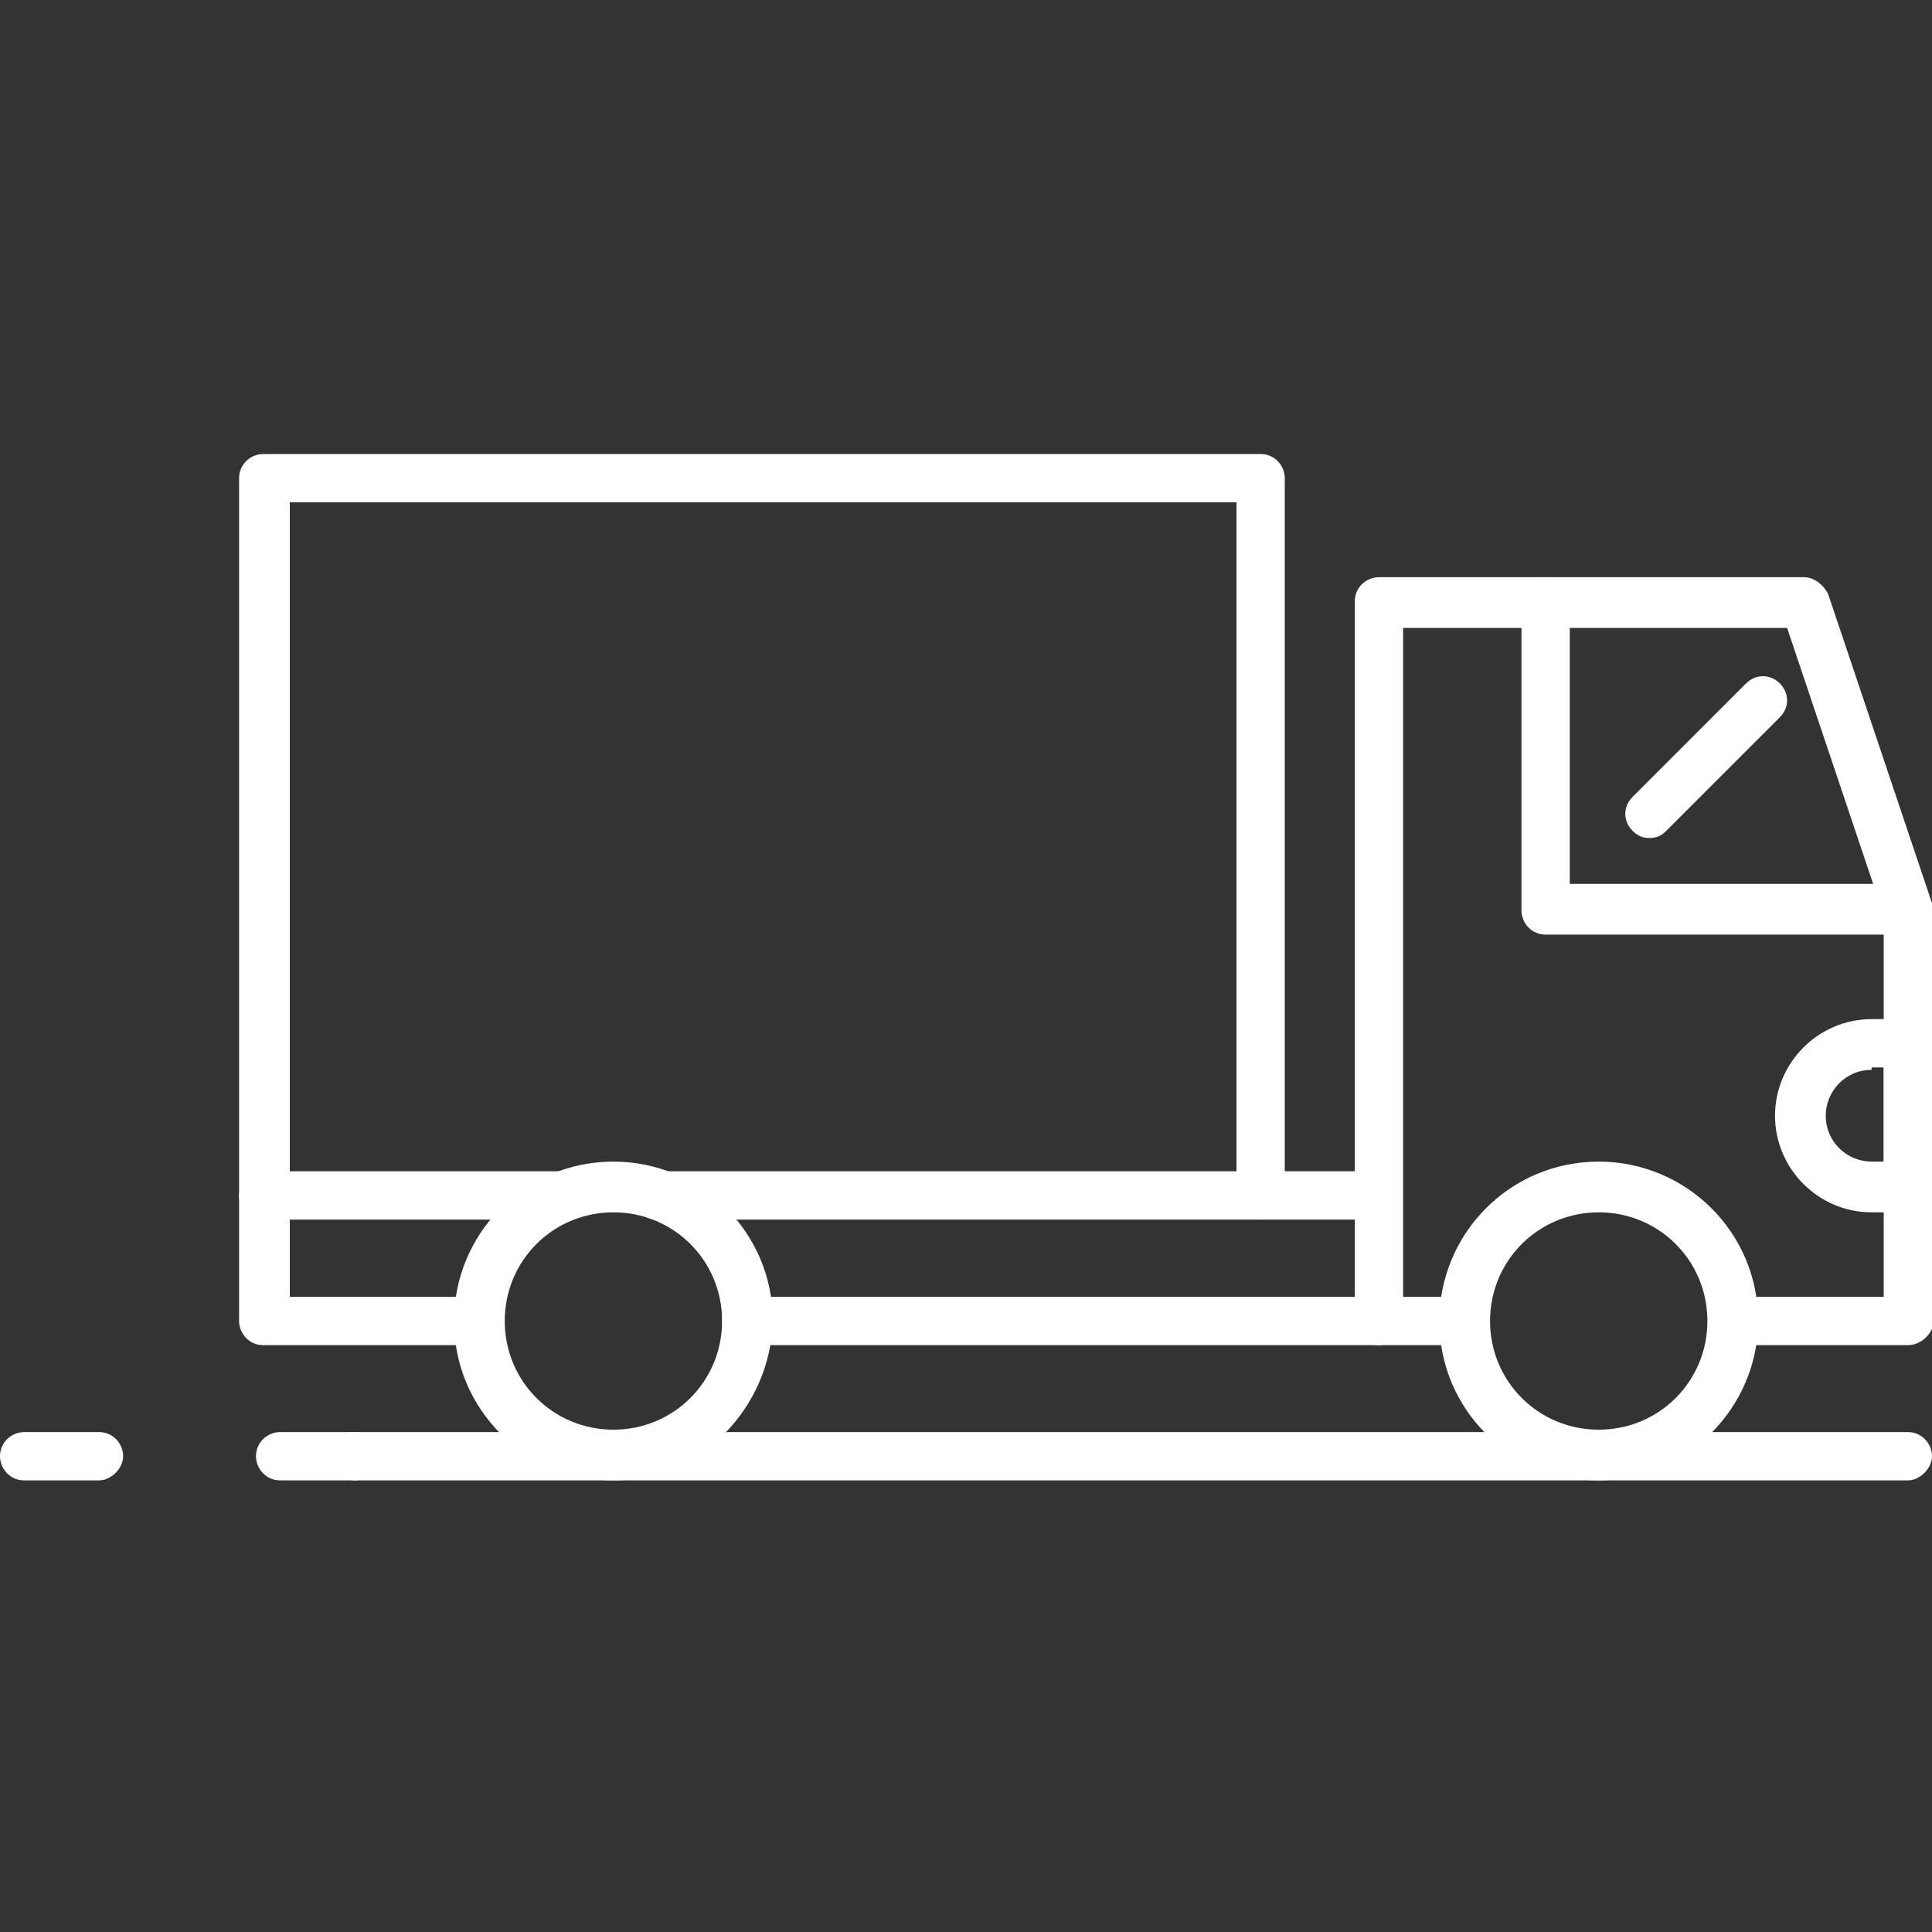 <?xml version="1.0" encoding="utf-8"?>
<!-- Generator: Adobe Illustrator 26.5.0, SVG Export Plug-In . SVG Version: 6.00 Build 0)  -->
<svg version="1.1" id="Layer_1" xmlns="http://www.w3.org/2000/svg" xmlns:xlink="http://www.w3.org/1999/xlink" x="0px" y="0px"
	 viewBox="0 0 80 80" style="enable-background:new 0 0 80 80;" xml:space="preserve">
<rect x="0" y="0" width="80" height="80" fill="#333333" stroke="none"/>
<style type="text/css">
	.st0{fill:#FFFFFF;}
</style>
<g>
	<path class="st0" d="M25.4,61.3c-3.6,0-6.6-2.9-6.6-6.6c0-3.6,2.9-6.6,6.6-6.6c3.6,0,6.6,2.9,6.6,6.6C31.9,58.3,29,61.3,25.4,61.3z
		 M25.4,50.2c-2.5,0-4.5,2-4.5,4.5c0,2.5,2,4.5,4.5,4.5c2.5,0,4.5-2,4.5-4.5C29.9,52.2,27.9,50.2,25.4,50.2z"/>
	<path class="st0" d="M66.2,61.3c-3.6,0-6.6-2.9-6.6-6.6c0-3.6,2.9-6.6,6.6-6.6c3.6,0,6.6,2.9,6.6,6.6
		C72.8,58.3,69.8,61.3,66.2,61.3z M66.2,50.2c-2.5,0-4.5,2-4.5,4.5c0,2.5,2,4.5,4.5,4.5c2.5,0,4.5-2,4.5-4.5
		C70.7,52.2,68.7,50.2,66.2,50.2z"/>
	<path class="st0" d="M79,55.7h-7.2c-0.6,0-1-0.5-1-1c0-0.6,0.5-1,1-1H78V37.9l-4-11.9H58.1v27.7h2.6c0.6,0,1,0.5,1,1
		c0,0.6-0.5,1-1,1h-3.6c-0.6,0-1-0.5-1-1V24.9c0-0.6,0.5-1,1-1h17.6c0.4,0,0.8,0.3,1,0.7l4.3,12.8c0,0.1,0.1,0.2,0.1,0.3v17
		C80,55.3,79.5,55.7,79,55.7z"/>
	<path class="st0" d="M57.1,55.7H30.9c-0.6,0-1-0.5-1-1c0-0.6,0.5-1,1-1h26.1c0.6,0,1,0.5,1,1C58.1,55.3,57.6,55.7,57.1,55.7z"/>
	<path class="st0" d="M19.8,55.7h-8.9c-0.6,0-1-0.5-1-1V19.8c0-0.6,0.5-1,1-1h41.3c0.6,0,1,0.5,1,1v28.7h3.8c0.6,0,1,0.5,1,1
		c0,0.6-0.5,1-1,1h-4.8c-0.6,0-1-0.5-1-1V20.8H12v32.9h7.9c0.6,0,1,0.5,1,1C20.9,55.3,20.4,55.7,19.8,55.7z"/>
	<path class="st0" d="M79,38.7H64c-0.6,0-1-0.5-1-1V24.9c0-0.6,0.5-1,1-1c0.6,0,1,0.5,1,1v11.7H79c0.6,0,1,0.5,1,1
		C80,38.3,79.5,38.7,79,38.7z"/>
	<path class="st0" d="M79,50.2h-1.5c-2.2,0-4-1.8-4-4c0-2.2,1.8-4,4-4H79c0.6,0,1,0.5,1,1v5.9C80,49.7,79.5,50.2,79,50.2z
		 M77.5,44.3c-1.1,0-1.9,0.9-1.9,1.9c0,1.1,0.9,1.9,1.9,1.9H78v-3.9H77.5z"/>
	<path class="st0" d="M52.2,50.5h-25c-0.6,0-1-0.5-1-1c0-0.6,0.5-1,1-1h25c0.6,0,1,0.5,1,1C53.2,50,52.8,50.5,52.2,50.5z"/>
	<path class="st0" d="M23.5,50.5H10.9c-0.6,0-1-0.5-1-1c0-0.6,0.5-1,1-1h12.6c0.6,0,1,0.5,1,1C24.5,50,24.1,50.5,23.5,50.5z"/>
	<path class="st0" d="M14.7,61.3h-3.1c-0.6,0-1-0.5-1-1c0-0.6,0.5-1,1-1h3.1c0.6,0,1,0.5,1,1C15.7,60.8,15.2,61.3,14.7,61.3z"/>
	<path class="st0" d="M4.1,61.3H1c-0.6,0-1-0.5-1-1c0-0.6,0.5-1,1-1h3.1c0.6,0,1,0.5,1,1C5.1,60.8,4.6,61.3,4.1,61.3z"/>
	<path class="st0" d="M79,61.3H14.7c-0.6,0-1-0.5-1-1c0-0.6,0.5-1,1-1H79c0.6,0,1,0.5,1,1C80,60.8,79.5,61.3,79,61.3z"/>
	<path class="st0" d="M68.3,34.7c-0.3,0-0.5-0.1-0.7-0.3c-0.4-0.4-0.4-1,0-1.4l4.7-4.7c0.4-0.4,1-0.4,1.4,0c0.4,0.4,0.4,1,0,1.4
		L69,34.4C68.8,34.6,68.6,34.7,68.3,34.7z"/>
</g>
</svg>
